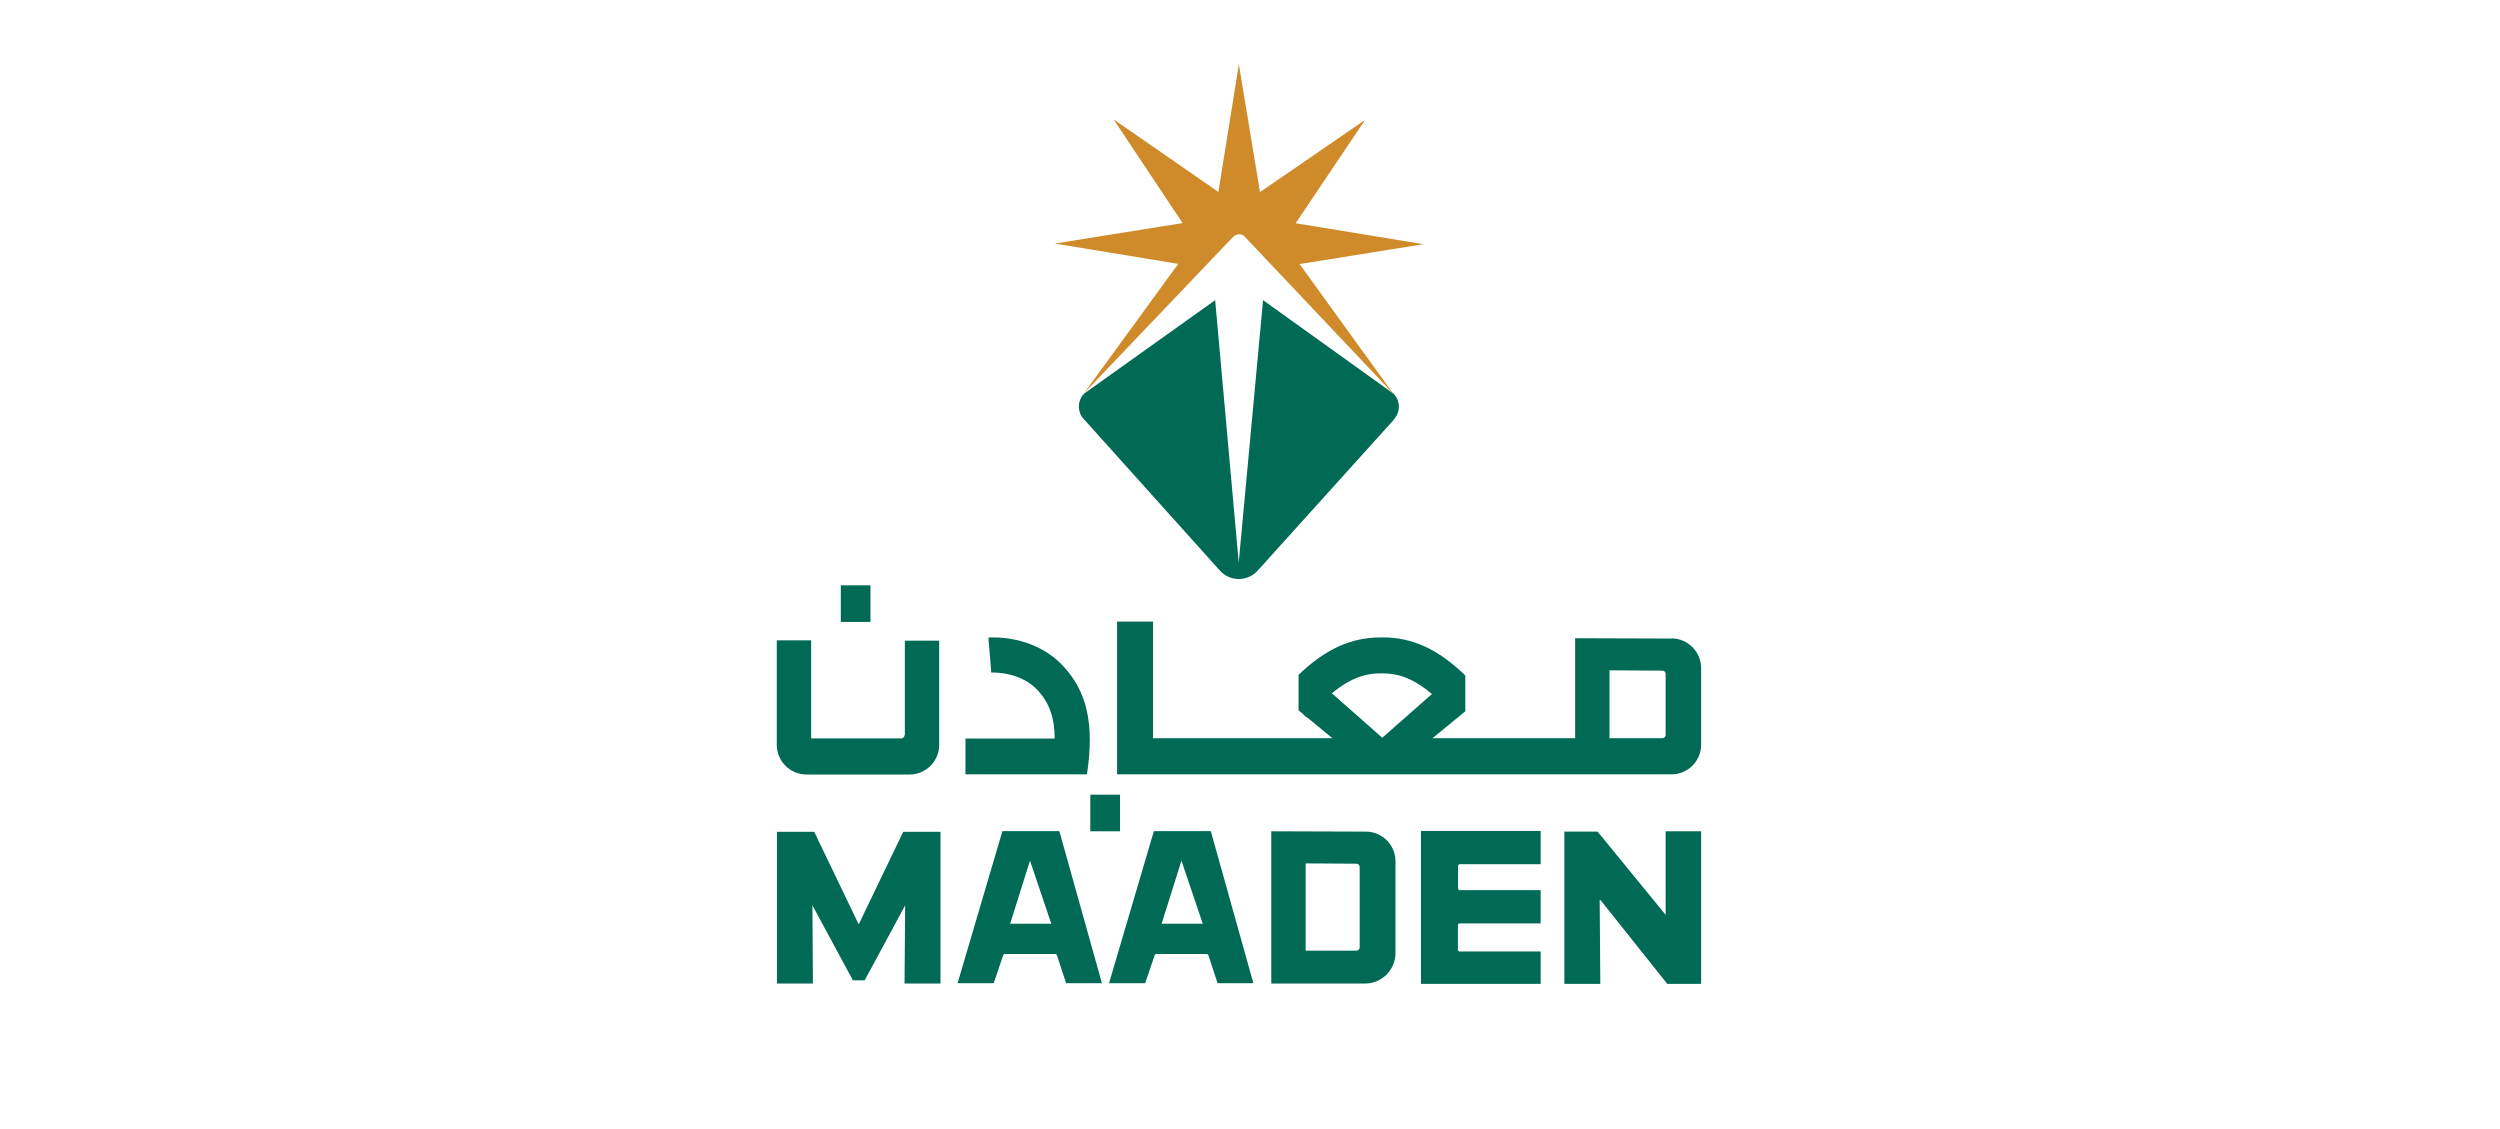 <?xml version="1.0" encoding="UTF-8"?><svg id="Layer_1" xmlns="http://www.w3.org/2000/svg" viewBox="0 0 155 70"><defs><style>.cls-1{fill:#006a55;}.cls-2{fill:#cf8a2a;}</style></defs><path class="cls-1" d="M67.38,48.01h.01c.48-3.13-.01-5.14-1.46-6.7-1.85-2-4.54-1.79-4.65-1.78l.18,2.17s1.77-.11,2.89,1.11c.68,.74,1.04,1.66,1.04,2.98,0,0-5.53,0-5.53,0v2.22h7.52Z"/><path class="cls-1" d="M103.27,45.57c0,.11-.09,.2-.2,.2h-2.74s-.54,0-.54,0v-4.21l3.28,.02c.11,0,.2,.09,.2,.2v3.78Zm-20.69-2.59c1.31-1.08,2.28-1.24,3.07-1.23h0c.81-.01,1.8,.15,3.13,1.28l-3.08,2.71-3.13-2.76Zm21.08-3.39c-1.52,0-4.98-.02-6-.02v6.2h-8.85l2.04-1.67v-2.22c-1.69-1.64-3.31-2.38-5.17-2.36h-.04c-1.85-.01-3.45,.71-5.13,2.32v2.2l.21,.17,.32,.3,.02-.02,1.55,1.28h-11.12v-7.23h-2.23v9.47h.39s13.78,0,13.78,0h16.89s3.31,0,3.31,0c1.01,0,1.84-.82,1.84-1.84v-4.75c0-1.01-.82-1.83-1.82-1.84"/><path class="cls-1" d="M56.08,45.58c0,.11-.09,.2-.2,.2h-5.59v-6.08c-.84,0-1.62,0-2.13,0v6.48c0,1.01,.82,1.84,1.84,1.84h6.39c1.01,0,1.84-.82,1.84-1.84v-6.46h-2.13v5.87Z"/><rect class="cls-1" x="52.13" y="36.29" width="1.84" height="2.27"/><rect class="cls-1" x="67.6" y="49.27" width="1.84" height="2.27"/><path class="cls-1" d="M72.02,57.27l1.23-3.91,1.32,3.91h-2.55Zm-.48-5.74l-2.78,9.43h2.24l.59-1.74s.04-.07,.08-.07h3.17s.07,.03,.08,.07l.57,1.74h2.22l-2.64-9.43h-3.54Z"/><path class="cls-1" d="M88.1,61h7.42v-2.01h-5.05s-.08-.04-.08-.09v-1.56s.04-.09,.08-.09h5.05v-2.06h-5.03s-.09-.04-.09-.09v-1.43s.04-.09,.09-.09h5.03v-2.06h-7.42v9.45Z"/><path class="cls-1" d="M84.3,58.74c0,.11-.09,.2-.2,.2h-3.15v-5.41l3.15,.02c.11,0,.2,.09,.2,.2v4.99Zm.39-7.18c-1.45,0-4.81-.02-5.87-.02v9.44h5.81c1.04,0,1.89-.85,1.89-1.89v-5.69c0-1.01-.81-1.83-1.82-1.84"/><path class="cls-1" d="M103.27,56.72l-4.22-5.16h-2.06v9.44h2.23c0-.49-.04-5.26-.04-5.26l4.19,5.26h2.1v-9.46h-2.2v5.18Z"/><path class="cls-1" d="M53.24,57.31l-2.76-5.74h-2.31v9.41h2.23c0-.14-.03-4.85-.03-4.85l2.51,4.65h.73l2.51-4.65s-.04,4.62-.04,4.85h2.23v-9.41h-2.31l-2.76,5.74Z"/><path class="cls-1" d="M62.63,57.27l1.23-3.91,1.32,3.91h-2.55Zm-.48-5.74l-2.78,9.43h2.24l.59-1.74s.04-.07,.08-.07h3.17s.07,.03,.08,.07l.57,1.74h2.22l-2.64-9.43h-3.54Z"/><polygon class="cls-1" points="68.9 22.87 68.88 22.88 68.91 22.86 68.9 22.87"/><path class="cls-1" d="M86.41,26.03l-8.49,9.41c-.62,.61-1.61,.61-2.23,0l-8.47-9.43c-.44-.44-.44-1.16,0-1.61l8.12-5.79,1.46,16.27,1.51-16.27,8.09,5.8c.44,.44,.44,1.16,0,1.61"/><polygon class="cls-1" points="68.9 22.87 68.88 22.88 68.91 22.86 68.9 22.87"/><polygon class="cls-1" points="68.9 22.87 68.88 22.88 68.91 22.86 68.9 22.87"/><path class="cls-2" d="M80.58,16.38l5.82,8.05-9.22-9.75c-.19-.21-.52-.21-.72,0l-9.26,9.71,5.85-8.03-7.65-1.26,7.92-1.27-4.28-6.43,6.5,4.5,1.27-7.91,1.31,7.92,6.52-4.48-4.31,6.41,7.92,1.3-7.66,1.23Z"/><polygon class="cls-1" points="84.47 23.15 84.46 23.13 84.45 23.12 84.47 23.15"/><polygon class="cls-1" points="84.47 23.15 84.46 23.13 84.45 23.12 84.47 23.15"/><polygon class="cls-1" points="68.9 22.87 68.88 22.88 68.91 22.86 68.9 22.87"/><polygon class="cls-1" points="68.9 22.87 68.88 22.88 68.91 22.86 68.9 22.87"/><polygon class="cls-1" points="68.9 22.87 68.88 22.88 68.91 22.86 68.9 22.87"/><polygon class="cls-1" points="68.9 22.87 68.88 22.88 68.91 22.86 68.9 22.87"/></svg>